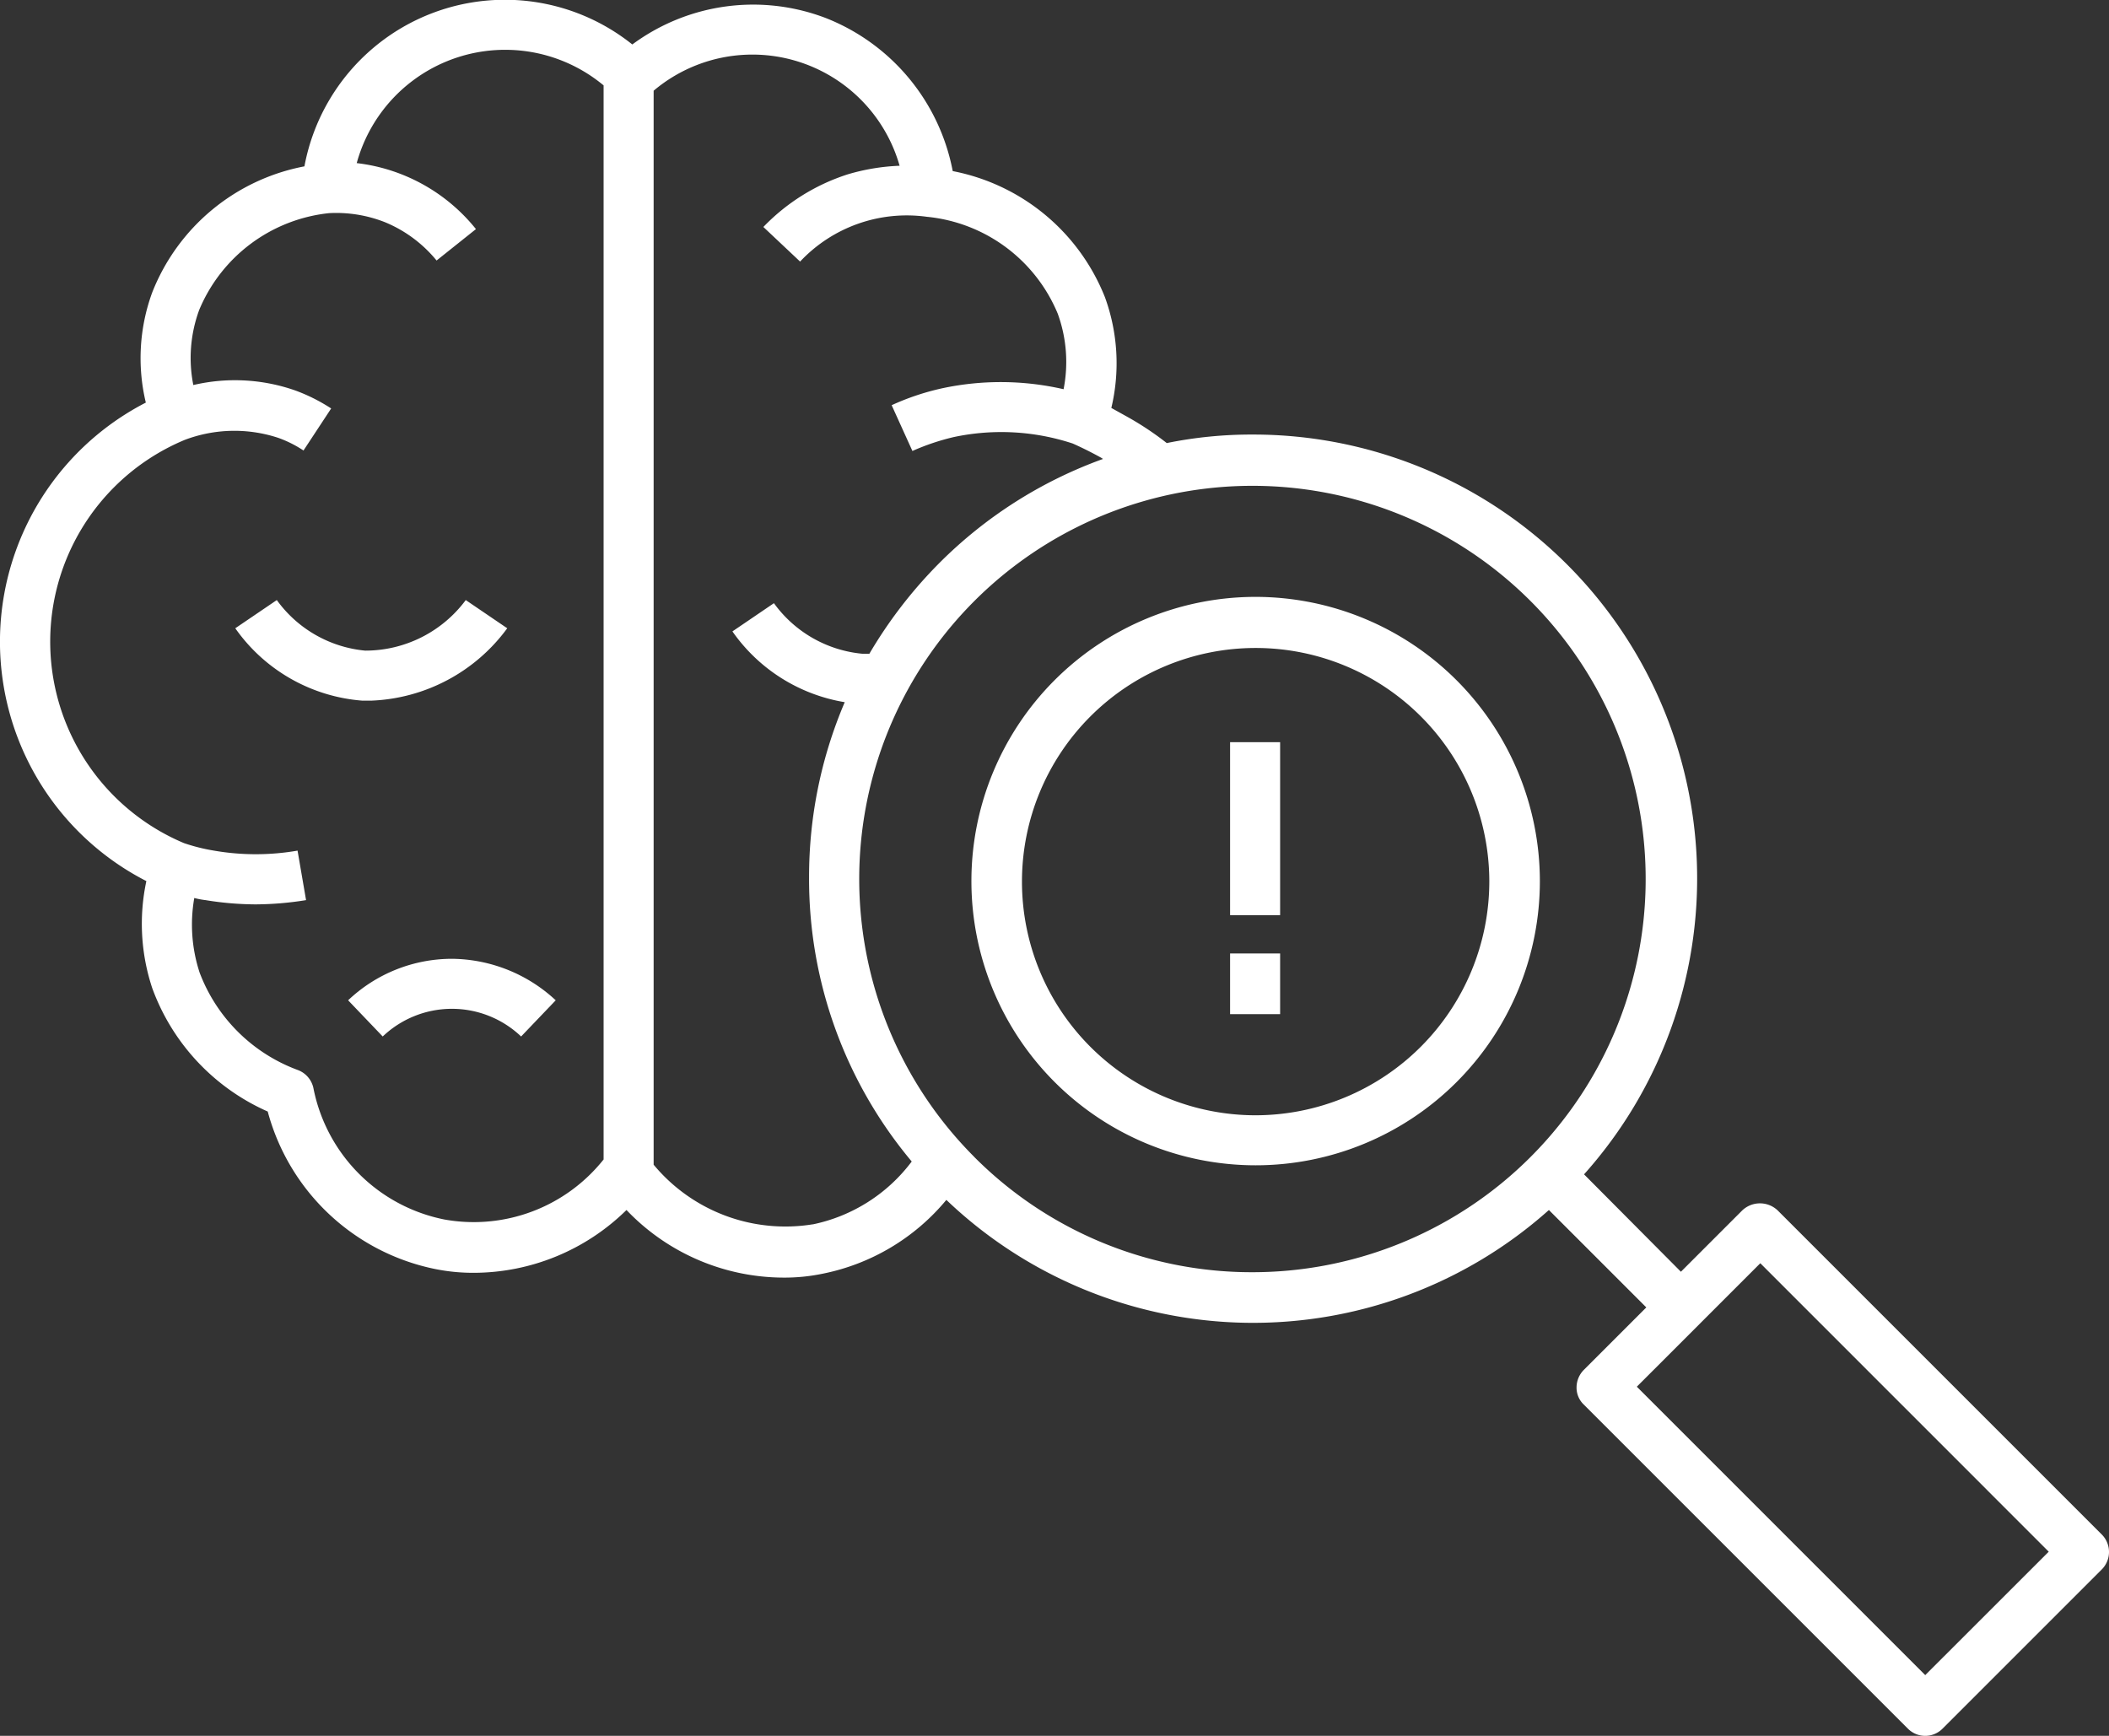 <?xml version="1.0" encoding="UTF-8"?>
<svg xmlns="http://www.w3.org/2000/svg" width="113" height="93.014" viewBox="0 0 113 93.014">
  <rect x="0" y="0" width="113" height="93.014" fill="#333333" stroke="none"/>
  <g id="Misinformation" transform="translate(-1.399 -49.554)">
    <path id="Path_6134" data-name="Path 6134" d="M113.993,131.759l-17.34-17.34a1.378,1.378,0,0,0-1.911,0l-3.28,3.28-5.19-5.219A23.782,23.782,0,0,0,68.534,72.839a22.666,22.666,0,0,0-4.62.456,16.272,16.272,0,0,0-2.2-1.454l-.77-.428a10.333,10.333,0,0,0-.342-5.932,11.022,11.022,0,0,0-8.156-6.759,11.038,11.038,0,0,0-6.759-8.185,10.885,10.885,0,0,0-10.409,1.4,10.926,10.926,0,0,0-17.568,6.531,10.964,10.964,0,0,0-8.156,6.759,10.238,10.238,0,0,0-.342,5.9,14.41,14.41,0,0,0,.029,25.639,10.936,10.936,0,0,0,.314,5.732,11.55,11.55,0,0,0,6.189,6.616,11.7,11.7,0,0,0,8.984,8.442,10.3,10.3,0,0,0,2.082.2,11.7,11.7,0,0,0,8.156-3.365,11.665,11.665,0,0,0,8.413,3.622,10.023,10.023,0,0,0,2.053-.2,11.547,11.547,0,0,0,6.673-3.964,23.795,23.795,0,0,0,32.284.542l5.219,5.219-3.337,3.337a1.342,1.342,0,0,0-.4.941,1.247,1.247,0,0,0,.4.941l17.34,17.34a1.309,1.309,0,0,0,1.882,0l8.5-8.5A1.326,1.326,0,0,0,113.993,131.759ZM25.213,114.9a8.929,8.929,0,0,1-7.016-7.016,1.329,1.329,0,0,0-.856-1,8.927,8.927,0,0,1-5.248-5.219,8.265,8.265,0,0,1-.285-3.993,4.428,4.428,0,0,0,.6.114,17.009,17.009,0,0,0,2.681.228,17.369,17.369,0,0,0,2.709-.228l-.456-2.652a13.113,13.113,0,0,1-4.478,0,10.065,10.065,0,0,1-1.6-.4A11.712,11.712,0,0,1,11.3,73.124a7.51,7.51,0,0,1,4.991-.114,6.146,6.146,0,0,1,1.369.684l1.483-2.253a9.482,9.482,0,0,0-1.939-.97,9.777,9.777,0,0,0-5.447-.285,7.448,7.448,0,0,1,.314-4.021,8.5,8.5,0,0,1,6.959-5.19,7.118,7.118,0,0,1,2.995.485,7.028,7.028,0,0,1,2.766,2.053L26.9,61.83a9.616,9.616,0,0,0-6.388-3.536A8.246,8.246,0,0,1,33.74,54.13v57.552A8.886,8.886,0,0,1,25.213,114.9Zm19.735.257a9.175,9.175,0,0,1-8.527-3.194V54.415A8.2,8.2,0,0,1,49.6,58.436a11.223,11.223,0,0,0-2.766.456A10.875,10.875,0,0,0,42.3,61.716l1.968,1.854a7.839,7.839,0,0,1,6.788-2.4h0a8.479,8.479,0,0,1,7.016,5.19,7.565,7.565,0,0,1,.314,4.05,15.032,15.032,0,0,0-6.474-.057,13.423,13.423,0,0,0-2.738.913l1.112,2.453a12.443,12.443,0,0,1,2.2-.742,12.234,12.234,0,0,1,6.388.342q.77.342,1.54.77c.029.029.057.029.086.057a23.785,23.785,0,0,0-8.784,5.59,24.442,24.442,0,0,0-3.736,4.848H47.6a6.6,6.6,0,0,1-4.734-2.709l-2.224,1.512a9.162,9.162,0,0,0,6.018,3.793,23.79,23.79,0,0,0-1.911,9.383,23.553,23.553,0,0,0,5.5,15.229A8.876,8.876,0,0,1,44.948,115.161Zm8.641-3.622a21.069,21.069,0,1,1,14.916,6.189A20.972,20.972,0,0,1,53.59,111.539Zm50.964,27.778L89.1,123.859l6.616-6.616L111.17,132.7Z" transform="translate(0)" fill="#fff"></path>
    <path id="Path_6135" data-name="Path 6135" d="M199.129,161.7a15.229,15.229,0,1,0,15.229,15.229A15.245,15.245,0,0,0,199.129,161.7Zm0,27.778a12.52,12.52,0,1,1,12.52-12.52A12.536,12.536,0,0,1,199.129,189.478Z" transform="translate(-130.453 -80.163)" fill="#fff"></path>
    <path id="Path_6136" data-name="Path 6136" d="M52.872,167.69a9.49,9.49,0,0,0,7.3-3.879L57.949,162.3a6.7,6.7,0,0,1-5.39,2.709,6.6,6.6,0,0,1-4.734-2.709L45.6,163.811a9.181,9.181,0,0,0,6.816,3.879Z" transform="translate(-31.595 -80.592)" fill="#fff"></path>
    <rect id="Rectangle_861" data-name="Rectangle 861" width="2.681" height="9.269" transform="translate(67.307 89.323)" fill="#fff"></rect>
    <rect id="Rectangle_862" data-name="Rectangle 862" width="2.681" height="3.251" transform="translate(67.307 100.645)" fill="#fff"></rect>
    <path id="Path_6137" data-name="Path 6137" d="M66.8,231.924l1.854,1.939a5.376,5.376,0,0,1,7.415,0l1.854-1.939a8.265,8.265,0,0,0-5.561-2.224A8.09,8.09,0,0,0,66.8,231.924Z" transform="translate(-46.749 -128.77)" fill="#fff"></path>
  </g>
</svg>
